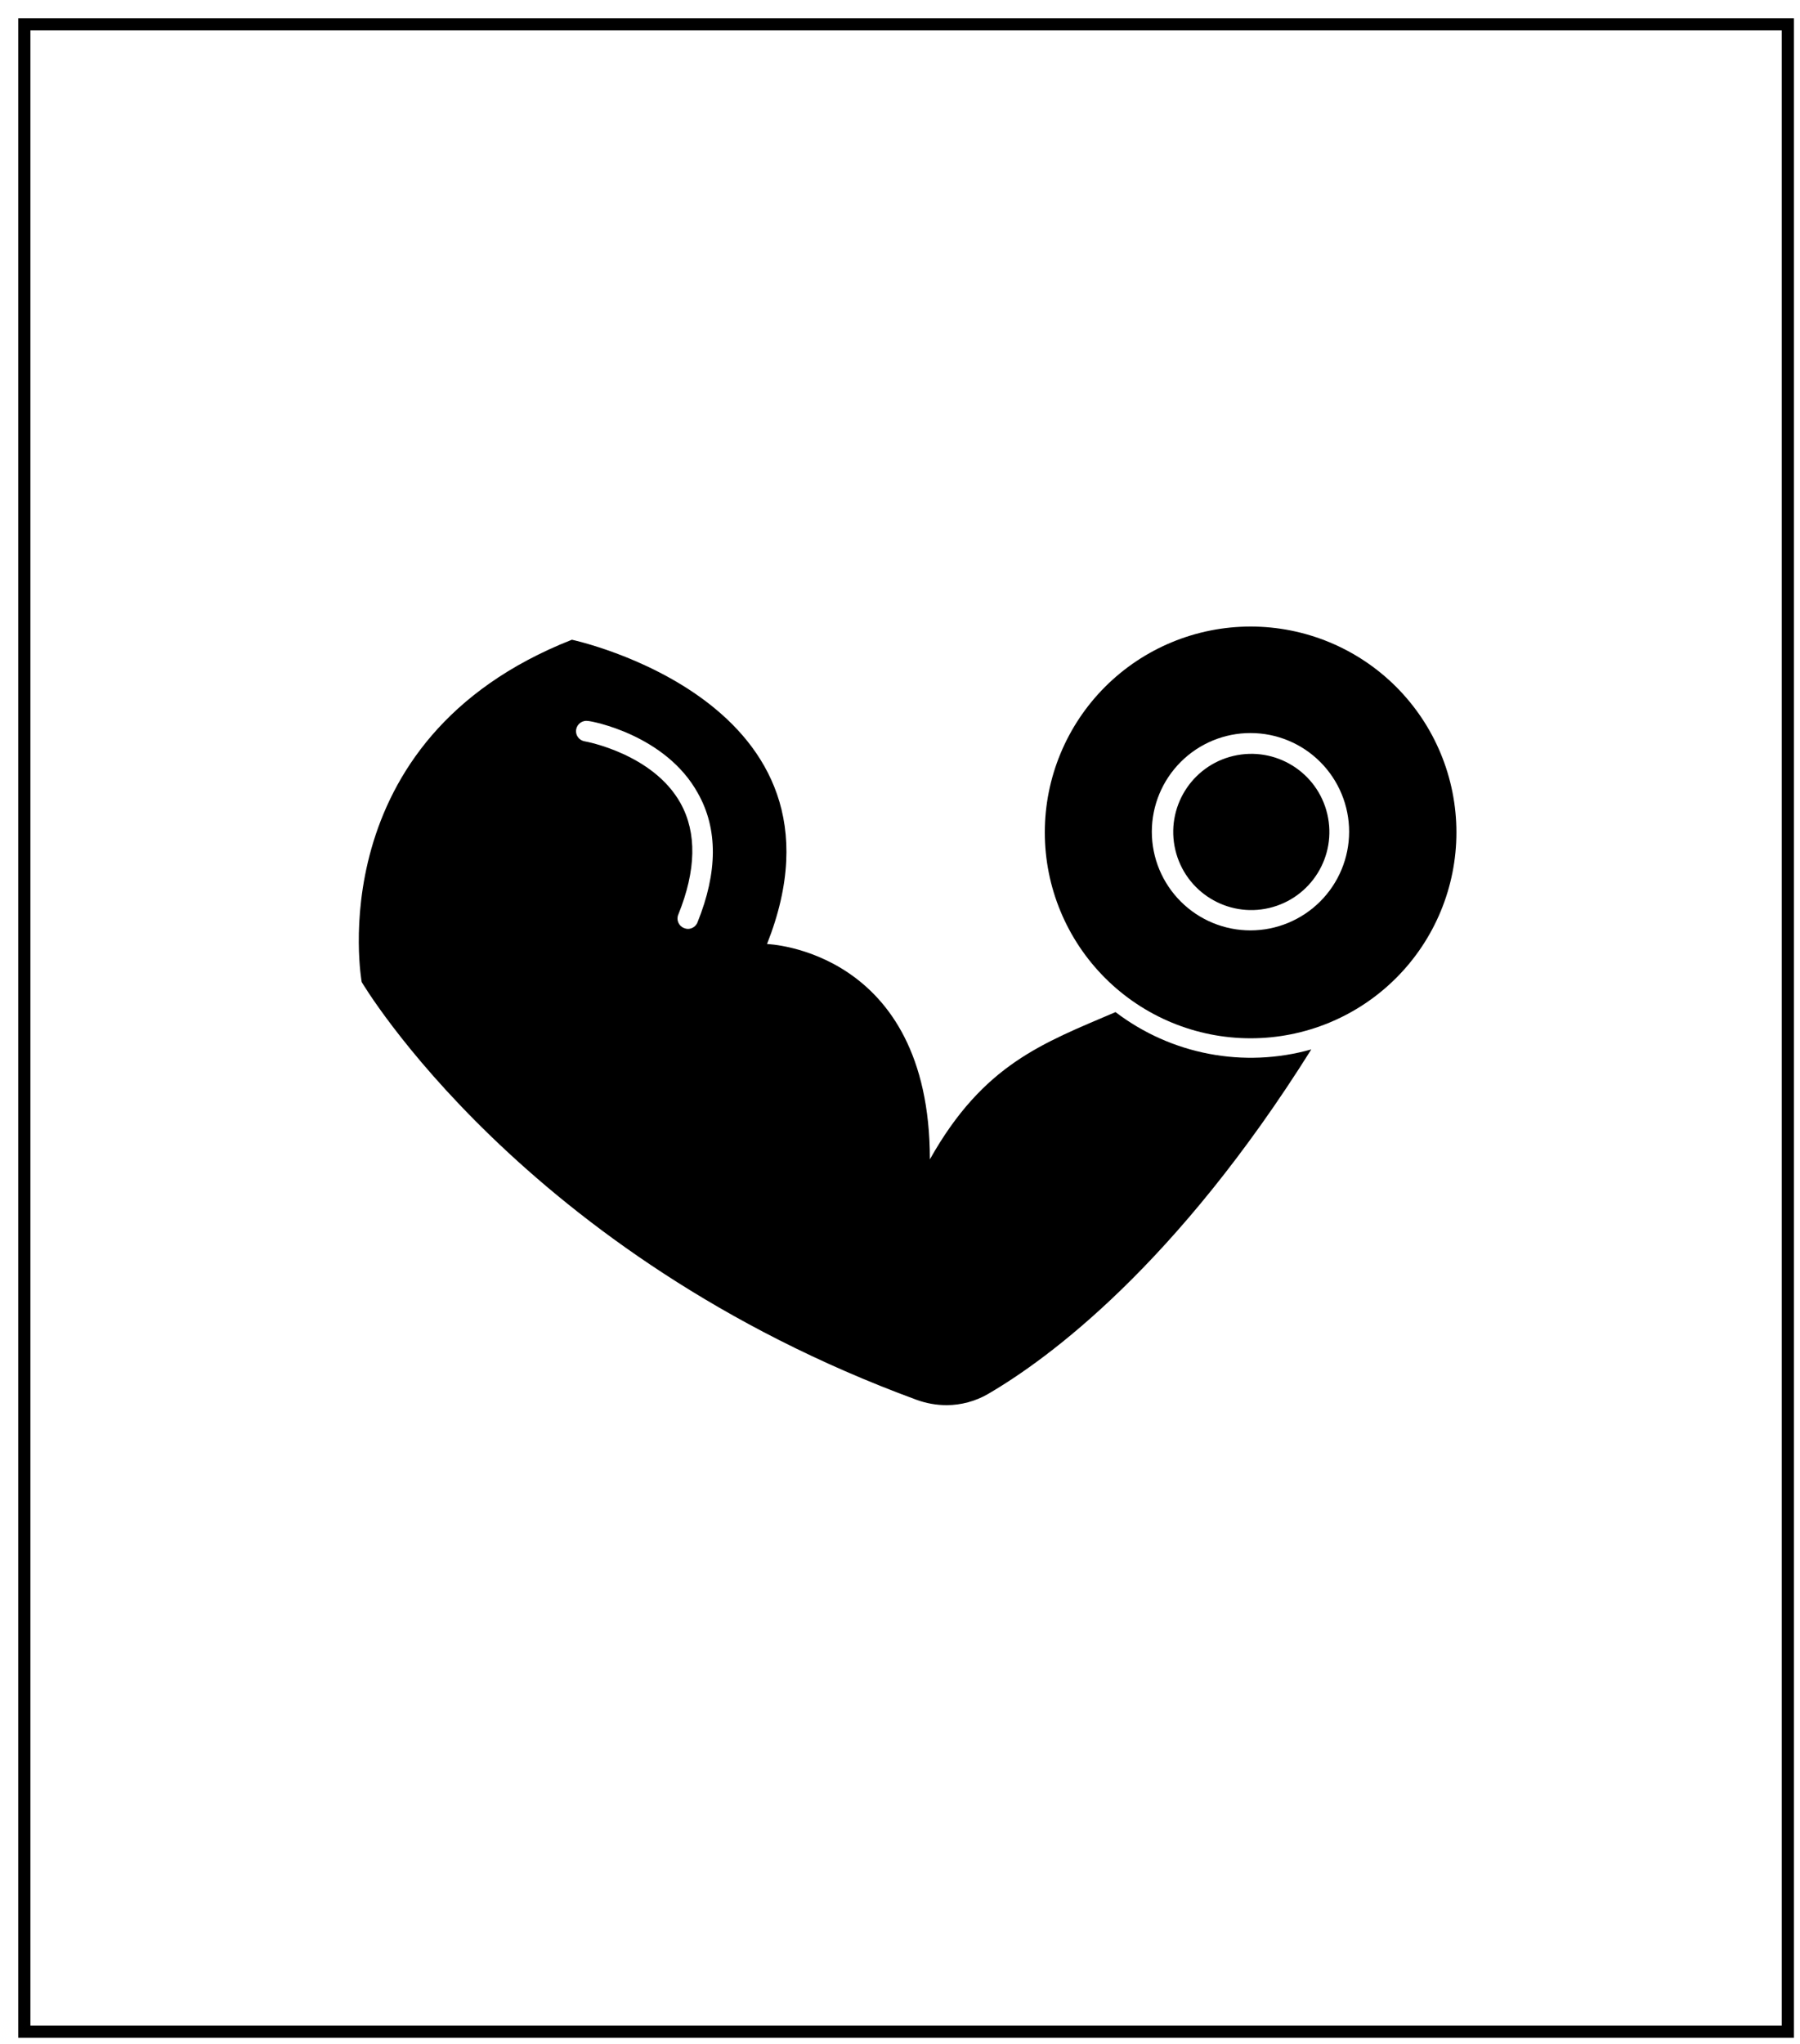 <?xml version="1.0" encoding="UTF-8"?>
<svg width="74px" height="84px" viewBox="0 0 74 84" version="1.1" xmlns="http://www.w3.org/2000/svg" xmlns:xlink="http://www.w3.org/1999/xlink">
    <title>icon-08</title>
    <g id="Page-1" stroke="none" stroke-width="1" fill="none" fill-rule="evenodd">
        <g id="icon-08" transform="translate(1, 1)">
            <path d="M44.861,40.595 C41.871,41.876 39.428,42.733 37.228,46.648 C37.228,38.012 30.533,37.798 30.533,37.798 C34.481,27.842 22.511,25.292 22.511,25.292 C12.059,29.404 13.87,39.36 13.87,39.36 C13.87,39.36 20.476,50.579 36.681,56.53 C37.078,56.675 37.499,56.75 37.922,56.75 C38.516,56.747 39.099,56.59 39.614,56.293 C42.113,54.838 47.359,50.98 52.909,42.129 C50.134,42.911 47.152,42.343 44.86,40.595 L44.861,40.595 Z M27.673,36.912 C27.608,37.07 27.455,37.174 27.284,37.177 C27.23,37.177 27.176,37.165 27.126,37.143 C27.017,37.103 26.93,37.019 26.885,36.912 C26.84,36.805 26.841,36.685 26.889,36.579 C27.623,34.763 27.651,33.228 26.98,32.015 C25.852,29.979 23.076,29.471 23.031,29.466 L23.031,29.466 C22.92,29.447 22.822,29.384 22.757,29.292 C22.692,29.2 22.667,29.086 22.687,28.975 C22.73,28.746 22.948,28.593 23.177,28.631 C23.307,28.631 26.365,29.195 27.69,31.598 C28.52,33.065 28.508,34.847 27.673,36.912 Z" id="Shape" fill="#000000" fill-rule="nonzero"></path>
            <path d="M50.414,24.75 C48.17,24.75 46.018,25.641 44.431,27.228 C42.845,28.815 41.953,30.967 41.953,33.211 C41.953,35.455 42.845,37.608 44.431,39.194 C46.018,40.781 48.17,41.672 50.414,41.672 C52.658,41.672 54.811,40.781 56.397,39.194 C57.984,37.608 58.875,35.455 58.875,33.211 C58.875,30.967 57.984,28.815 56.397,27.228 C54.81,25.641 52.658,24.75 50.414,24.75 Z M50.414,37.238 C49.338,37.239 48.305,36.813 47.544,36.053 C46.782,35.292 46.353,34.261 46.353,33.184 C46.353,32.108 46.78,31.076 47.541,30.315 C48.302,29.553 49.334,29.126 50.41,29.127 C51.487,29.127 52.519,29.555 53.279,30.317 C54.039,31.079 54.466,32.112 54.464,33.188 C54.462,34.261 54.034,35.29 53.275,36.048 C52.516,36.807 51.488,37.235 50.414,37.238 L50.414,37.238 Z" id="Shape" fill="#000000" fill-rule="nonzero"></path>
            <path d="M53.566,32.454 C53.974,34.18 52.905,35.908 51.18,36.316 C49.455,36.723 47.726,35.654 47.319,33.929 C46.912,32.204 47.98,30.475 49.705,30.068 C51.431,29.661 53.159,30.729 53.566,32.454 Z" id="Path" fill="#000000" fill-rule="nonzero"></path>
            <rect id="Rectangle" stroke="#000000" stroke-width="0.5" x="0" y="0" width="72.5" height="82.5"></rect>
        </g>
    </g>
</svg>